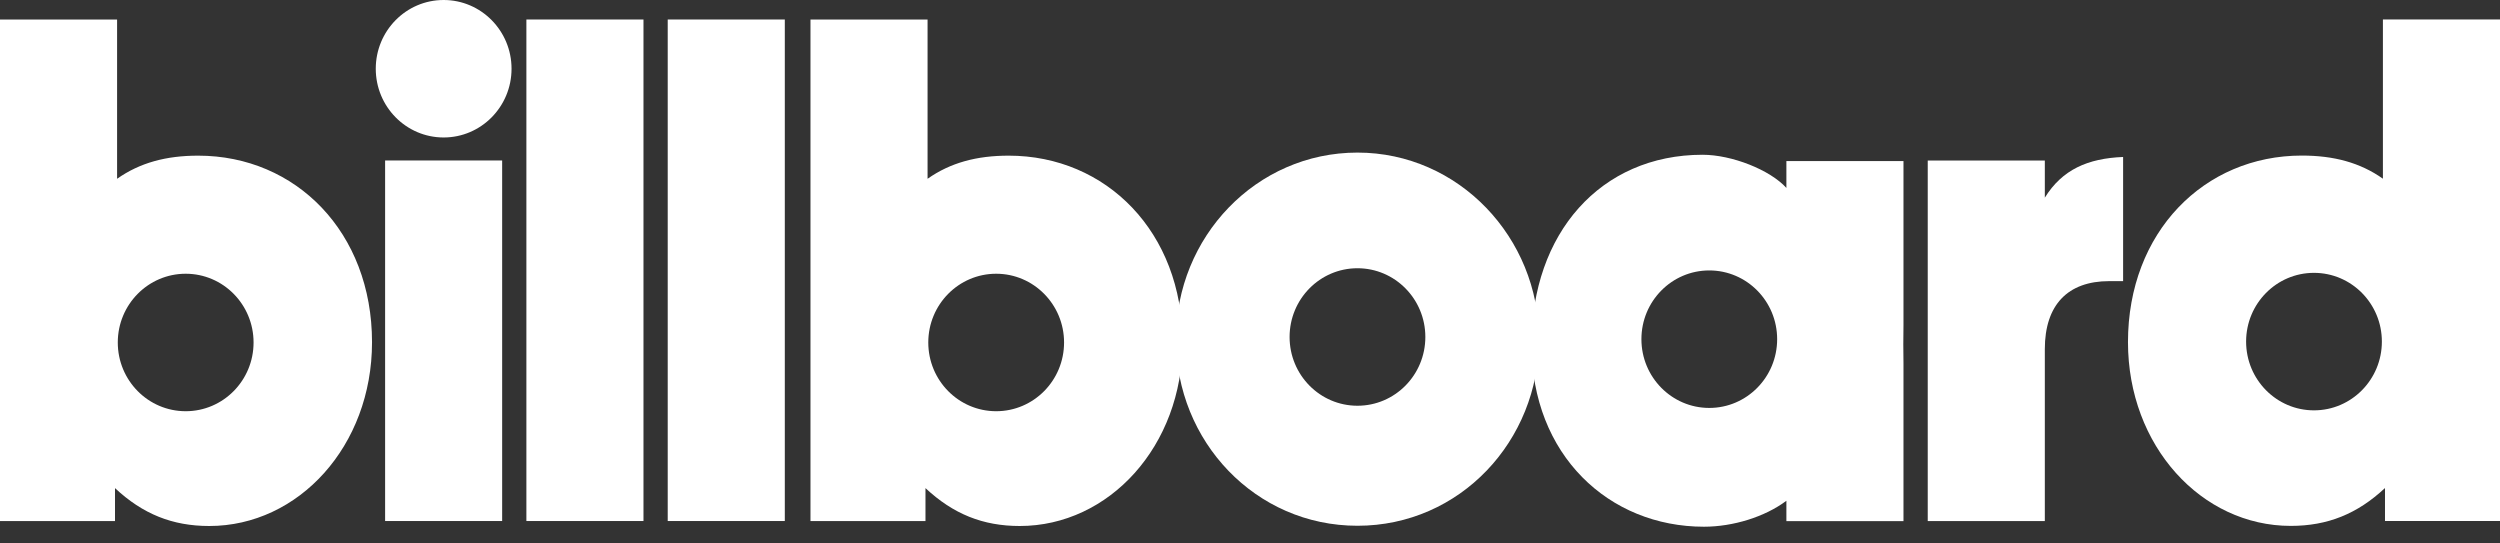 <svg width="115" height="25" viewBox="0 0 115 25" fill="none" xmlns="http://www.w3.org/2000/svg">
<rect x="0" y="0" width="115" height="25" fill="#333333" stroke="none"/>
<path d="M17.715 23.967H23.099V7.382H17.715V23.967Z" fill="white"/>
<path d="M24.214 23.967H29.6V0.897H24.214V23.967Z" fill="white"/>
<path d="M30.715 23.967H36.101V0.897H30.715V23.967Z" fill="white"/>
<path d="M88.676 7.383H94.062V9.093C94.859 7.803 96.038 7.286 97.663 7.221V12.932H97.026C95.113 12.932 94.062 14.029 94.062 16.062V23.968H88.676V7.383Z" fill="white"/>
<path d="M17.285 3.162C17.285 1.416 18.683 0 20.407 0C22.132 0 23.531 1.416 23.531 3.162C23.531 4.908 22.132 6.324 20.407 6.324C18.683 6.324 17.285 4.908 17.285 3.162Z" fill="white"/>
<path d="M87.56 7.41H82.174V8.645C81.419 7.81 79.658 7.119 78.319 7.119C73.62 7.119 70.451 10.742 70.451 15.84C70.451 20.938 74.016 24.229 78.382 24.229C79.721 24.229 81.187 23.777 82.174 23.035V23.971H87.56V16.712C87.56 16.415 87.559 16.124 87.552 15.84C87.559 15.557 87.56 15.266 87.56 14.969V7.41ZM78.627 18.765C76.902 18.765 75.505 17.348 75.505 15.602C75.505 13.856 76.902 12.44 78.627 12.44C80.352 12.44 81.749 13.856 81.749 15.602C81.749 17.348 80.352 18.765 78.627 18.765Z" fill="white"/>
<path d="M109.614 0.896V8.22C108.563 7.478 107.352 7.156 105.885 7.156C101.393 7.156 97.887 10.672 97.887 15.738C97.887 20.512 101.265 24.191 105.375 24.191C107.065 24.191 108.435 23.642 109.71 22.449V23.965H115V0.896H109.614ZM106.443 18.876C104.718 18.876 103.321 17.459 103.321 15.713C103.321 13.967 104.718 12.551 106.443 12.551C108.168 12.551 109.566 13.967 109.566 15.713C109.566 17.459 108.168 18.876 106.443 18.876Z" fill="white"/>
<path d="M46.398 7.16C44.931 7.16 43.72 7.483 42.668 8.224V0.9H37.282V23.97H42.572V22.453C43.848 23.647 45.218 24.196 46.907 24.196C51.018 24.196 54.396 20.518 54.396 15.743C54.396 10.677 50.89 7.16 46.398 7.16ZM45.824 18.916C44.099 18.916 42.701 17.501 42.701 15.754C42.701 14.008 44.099 12.592 45.824 12.592C47.548 12.592 48.947 14.008 48.947 15.754C48.947 17.501 47.548 18.916 45.824 18.916Z" fill="white"/>
<path d="M9.115 7.16C7.649 7.16 6.437 7.483 5.386 8.224V0.9H0V23.97H5.29V22.453C6.566 23.647 7.935 24.196 9.625 24.196C13.735 24.196 17.113 20.518 17.113 15.743C17.113 10.677 13.609 7.16 9.115 7.16ZM8.542 18.916C6.817 18.916 5.418 17.501 5.418 15.754C5.418 14.008 6.817 12.592 8.542 12.592C10.266 12.592 11.664 14.008 11.664 15.754C11.664 17.501 10.266 18.916 8.542 18.916Z" fill="white"/>
<path d="M62.443 7.019C57.791 7.019 54.094 10.892 54.094 15.601C54.094 20.313 57.758 24.185 62.443 24.185C67.16 24.185 70.793 20.28 70.793 15.601C70.793 10.924 67.096 7.019 62.443 7.019ZM62.443 18.664C60.718 18.664 59.321 17.248 59.321 15.501C59.321 13.756 60.718 12.339 62.443 12.339C64.168 12.339 65.566 13.756 65.566 15.501C65.566 17.248 64.168 18.664 62.443 18.664Z" fill="white"/>
</svg>
